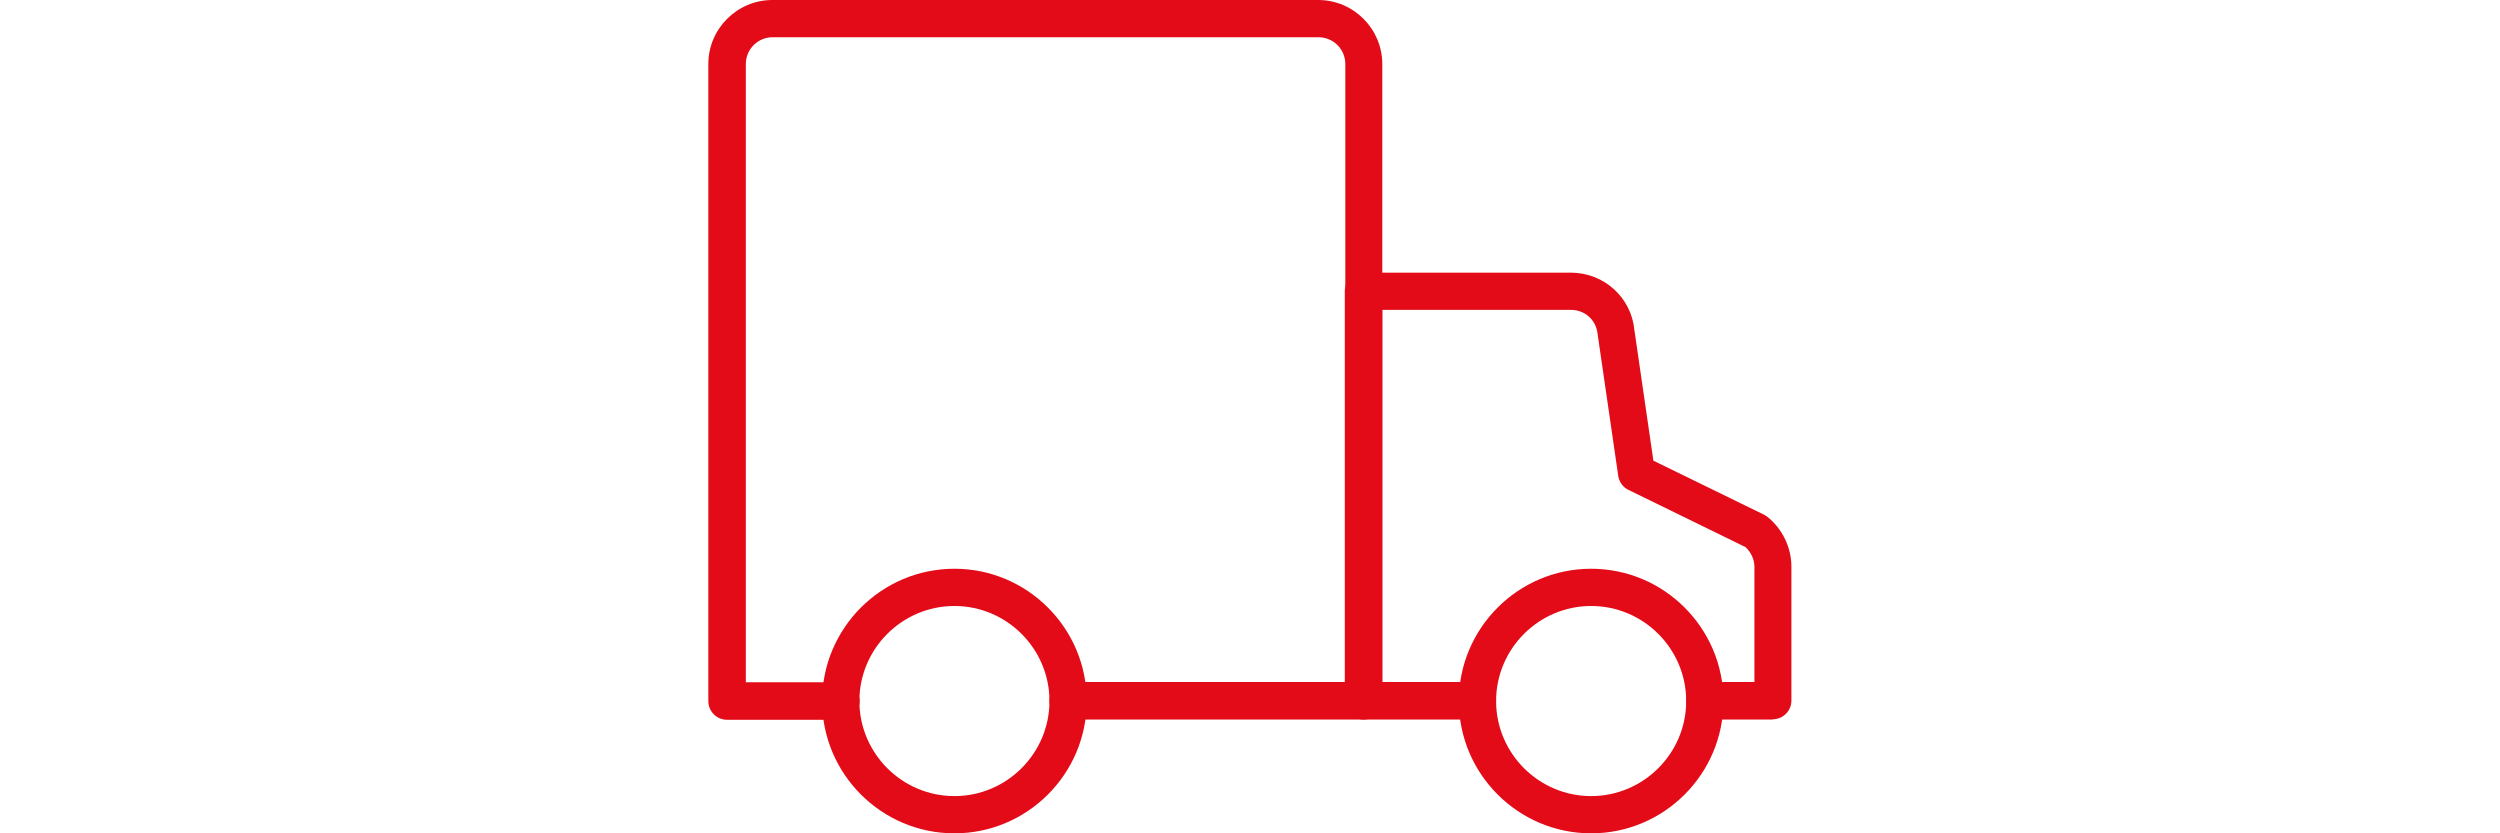 <?xml version="1.0" encoding="UTF-8"?>
<svg xmlns="http://www.w3.org/2000/svg" id="Ebene_2" viewBox="0 0 96 32">
  <defs>
    <style>.cls-1{fill:#e30b18;}.cls-2{fill:none;}</style>
  </defs>
  <g id="Ebene_1-2">
    <rect class="cls-2" y="0" width="96" height="32"></rect>
    <path class="cls-1" d="M52.37,27.63h-11.35c-.4,0-.72-.32-.72-.72s.32-.72.72-.72h10.64V2.46c0-.57-.46-1.03-1.03-1.03h-20.96c-.57,0-1.03.46-1.03,1.03v23.74h3.65c.4,0,.72.32.72.72s-.32.72-.72.72h-4.37c-.4,0-.72-.32-.72-.72V2.46c0-1.36,1.11-2.46,2.46-2.46h20.96c1.36,0,2.46,1.11,2.46,2.46v24.45c0,.4-.32.72-.72.72Z"></path>
    <path class="cls-1" d="M68.09,27.63h-2.62c-.4,0-.72-.32-.72-.72s.32-.72.72-.72h1.9v-4.42c0-.29-.13-.56-.34-.76l-4.5-2.2c-.21-.1-.36-.31-.39-.54l-.79-5.43c-.05-.55-.49-.94-1.02-.94h-7.25v14.29h3.65c.4,0,.72.32.72.72s-.32.72-.72.72h-4.37c-.4,0-.72-.32-.72-.72v-15.72c0-.4.32-.72.72-.72h7.96c1.27,0,2.32.95,2.44,2.2l.73,5.02,4.24,2.07s.09.05.13.08c.58.46.93,1.18.93,1.92v5.14c0,.4-.32.72-.72.72Z"></path>
    <path class="cls-1" d="M61.1,32c-2.8,0-5.08-2.28-5.08-5.08s2.28-5.08,5.08-5.08,5.08,2.28,5.08,5.08-2.28,5.08-5.08,5.08ZM61.1,23.27c-2.01,0-3.65,1.64-3.65,3.65s1.64,3.65,3.65,3.65,3.65-1.64,3.65-3.65-1.64-3.65-3.65-3.65Z"></path>
    <path class="cls-1" d="M36.65,32c-2.8,0-5.08-2.28-5.08-5.08s2.28-5.08,5.08-5.08,5.08,2.28,5.08,5.08-2.28,5.08-5.08,5.08ZM36.65,23.27c-2.01,0-3.65,1.64-3.65,3.65s1.64,3.65,3.65,3.65,3.65-1.64,3.65-3.65-1.64-3.65-3.65-3.65Z"></path>
  </g>
</svg>
